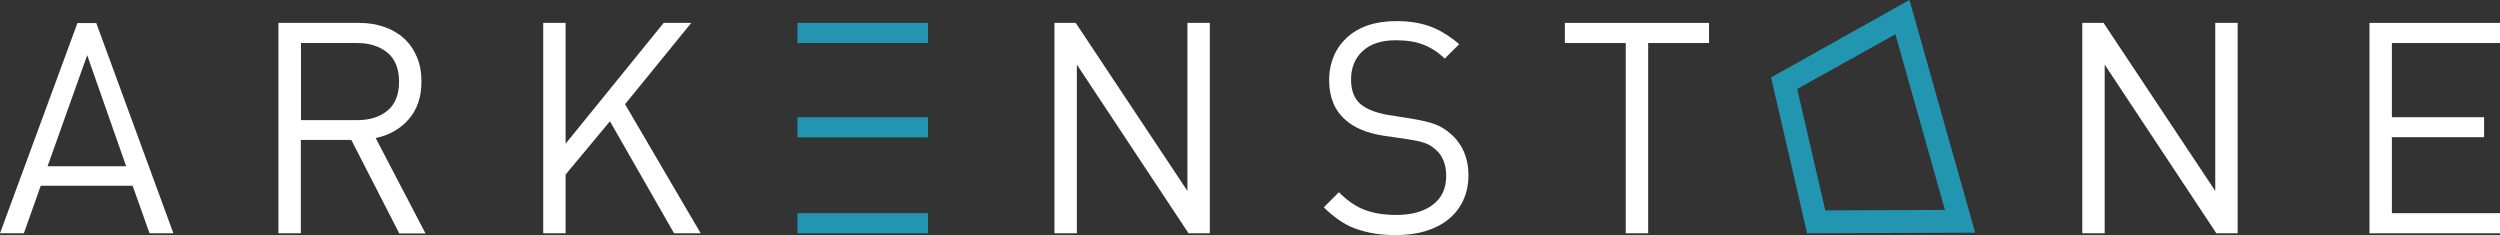 <svg version="1.1" viewBox="0 0 1539.9 144.8" xmlns="http://www.w3.org/2000/svg">
<rect x="0" y="0" width="1539.9" height="144.8" fill="#333333" stroke="none"/>
<style type="text/css">.st0{fill-rule:evenodd;clip-rule:evenodd;}
	.st1{fill-rule:evenodd;clip-rule:evenodd;fill:#2296B0;}</style>
<g clip-rule="evenodd" fill-rule="evenodd">
<g fill="#fff">
<path class="st0" d="m92.1 143.7-10.4-29.3h-56.6l-10.4 29.3h-14.7l47.7-129.5h11.6l47.5 129.5zm-38.4-109.7-24.4 68.4h48.4z"/>
<path class="st0" d="m245.9 143.7-29.5-57.5h-31.1v57.5h-13.8v-129.6h49.7c5.6 0 10.7 0.8 15.5 2.5 4.7 1.6 8.8 4 12.2 7.1s6 6.9 7.9 11.4 2.8 9.5 2.8 15.1c0 9.5-2.6 17.2-7.8 23.2s-12 9.9-20.4 11.6l30.7 58.8h-16.2zm-0.1-93.4c0-8-2.4-14-7.2-17.9s-11-5.9-18.6-5.9h-34.6v47.5h34.6c7.6 0 13.9-1.9 18.6-5.8 4.8-3.9 7.2-9.9 7.2-17.9z"/>
<polygon class="st0" transform="translate(-190,-217.2)" points="615.8 231.3 575 281.4 621.6 360.9 605.2 360.9 565.7 291.9 538.4 324.7 538.4 360.9 524.6 360.9 524.6 231.3 538.4 231.3 538.4 305.7 598.8 231.3"/>
<polygon class="st0" transform="translate(-190,-217.2)" points="935.2 360.9 922.1 360.9 853.3 257 853.3 360.9 839.5 360.9 839.5 231.3 852.6 231.3 921.4 334.8 921.4 231.3 935.2 231.3"/>
<path class="st0" d="m904.5 108c0 5.7-1.1 10.8-3.2 15.4-2.1 4.5-5.1 8.4-9 11.6s-8.6 5.6-14.1 7.3-11.7 2.5-18.5 2.5c-4.8 0-9.3-0.3-13.4-1s-7.9-1.7-11.5-3-6.9-3.1-10.1-5.3-6.2-4.8-9.3-7.8l9.3-9.3c5.3 5.3 10.7 9 16.2 11s11.8 3 19.1 3c9.6 0 17.1-2.1 22.6-6.3s8.2-10.1 8.2-17.7c0-7-2.1-12.4-6.4-16.2-1-0.9-2-1.6-3-2.3s-2.2-1.2-3.5-1.7-2.8-0.9-4.5-1.3-3.7-0.7-6-1.1l-15.1-2.2c-10.2-1.6-18.1-4.8-23.6-9.8-6.7-5.9-10-14.1-10-24.4 0-5.5 1-10.4 2.9-14.9s4.7-8.3 8.3-11.6c3.6-3.2 7.9-5.7 13-7.4s10.9-2.5 17.3-2.5c8.2 0 15.3 1.2 21.3 3.5 5.9 2.3 11.7 5.9 17.3 10.7l-8.9 8.9c-3.9-3.8-8.2-6.6-12.9-8.5s-10.5-2.8-17.3-2.8c-8.7 0-15.5 2.2-20.3 6.6s-7.2 10.3-7.2 17.6c0 6.7 1.9 11.7 5.8 15.1 2.1 1.7 4.5 3.1 7.5 4.2 2.9 1.1 6.1 1.9 9.5 2.5l15.1 2.4c5.9 1 10.6 2.1 14 3.4s6.5 3.2 9.5 5.9c3.5 3 6.2 6.7 8.1 10.9 1.8 4.3 2.8 9.1 2.8 14.6z"/>
<polygon class="st0" transform="translate(-190,-217.2)" points="1205.2 360.9 1191.4 360.9 1191.4 243.7 1153.9 243.7 1153.9 231.3 1242.7 231.3 1242.7 243.7 1205.2 243.7"/>
<polygon class="st0" transform="translate(-190,-217.2)" points="1568.3 360.9 1555.2 360.9 1486.4 257 1486.4 360.9 1472.6 360.9 1472.6 231.3 1485.7 231.3 1554.5 334.8 1554.5 231.3 1568.3 231.3"/>
<polygon class="st0" transform="translate(-190,-217.2)" points="1663.3 348.5 1729.9 348.5 1729.9 360.9 1649.5 360.9 1649.5 231.3 1729.9 231.3 1729.9 243.7 1663.3 243.7 1663.3 289.4 1720.1 289.4 1720.1 301.7 1663.3 301.7"/>
</g>
<path class="st1" d="m491.2 14.1h80.4v12.4h-80.4zm0 58.1h80.4v12.4h-80.4zm0 59.1h80.4v12.4h-80.4z" fill="#2296b0"/>
<path class="st1" d="m1178.6 8.6 38 134.7-103.5 0.4-22.2-96 85.2-47.7zm19.4 120.7-30.5-108.2-60.5 33.7 17.3 74.8z" fill="#2296b0"/>
</g>
</svg>
